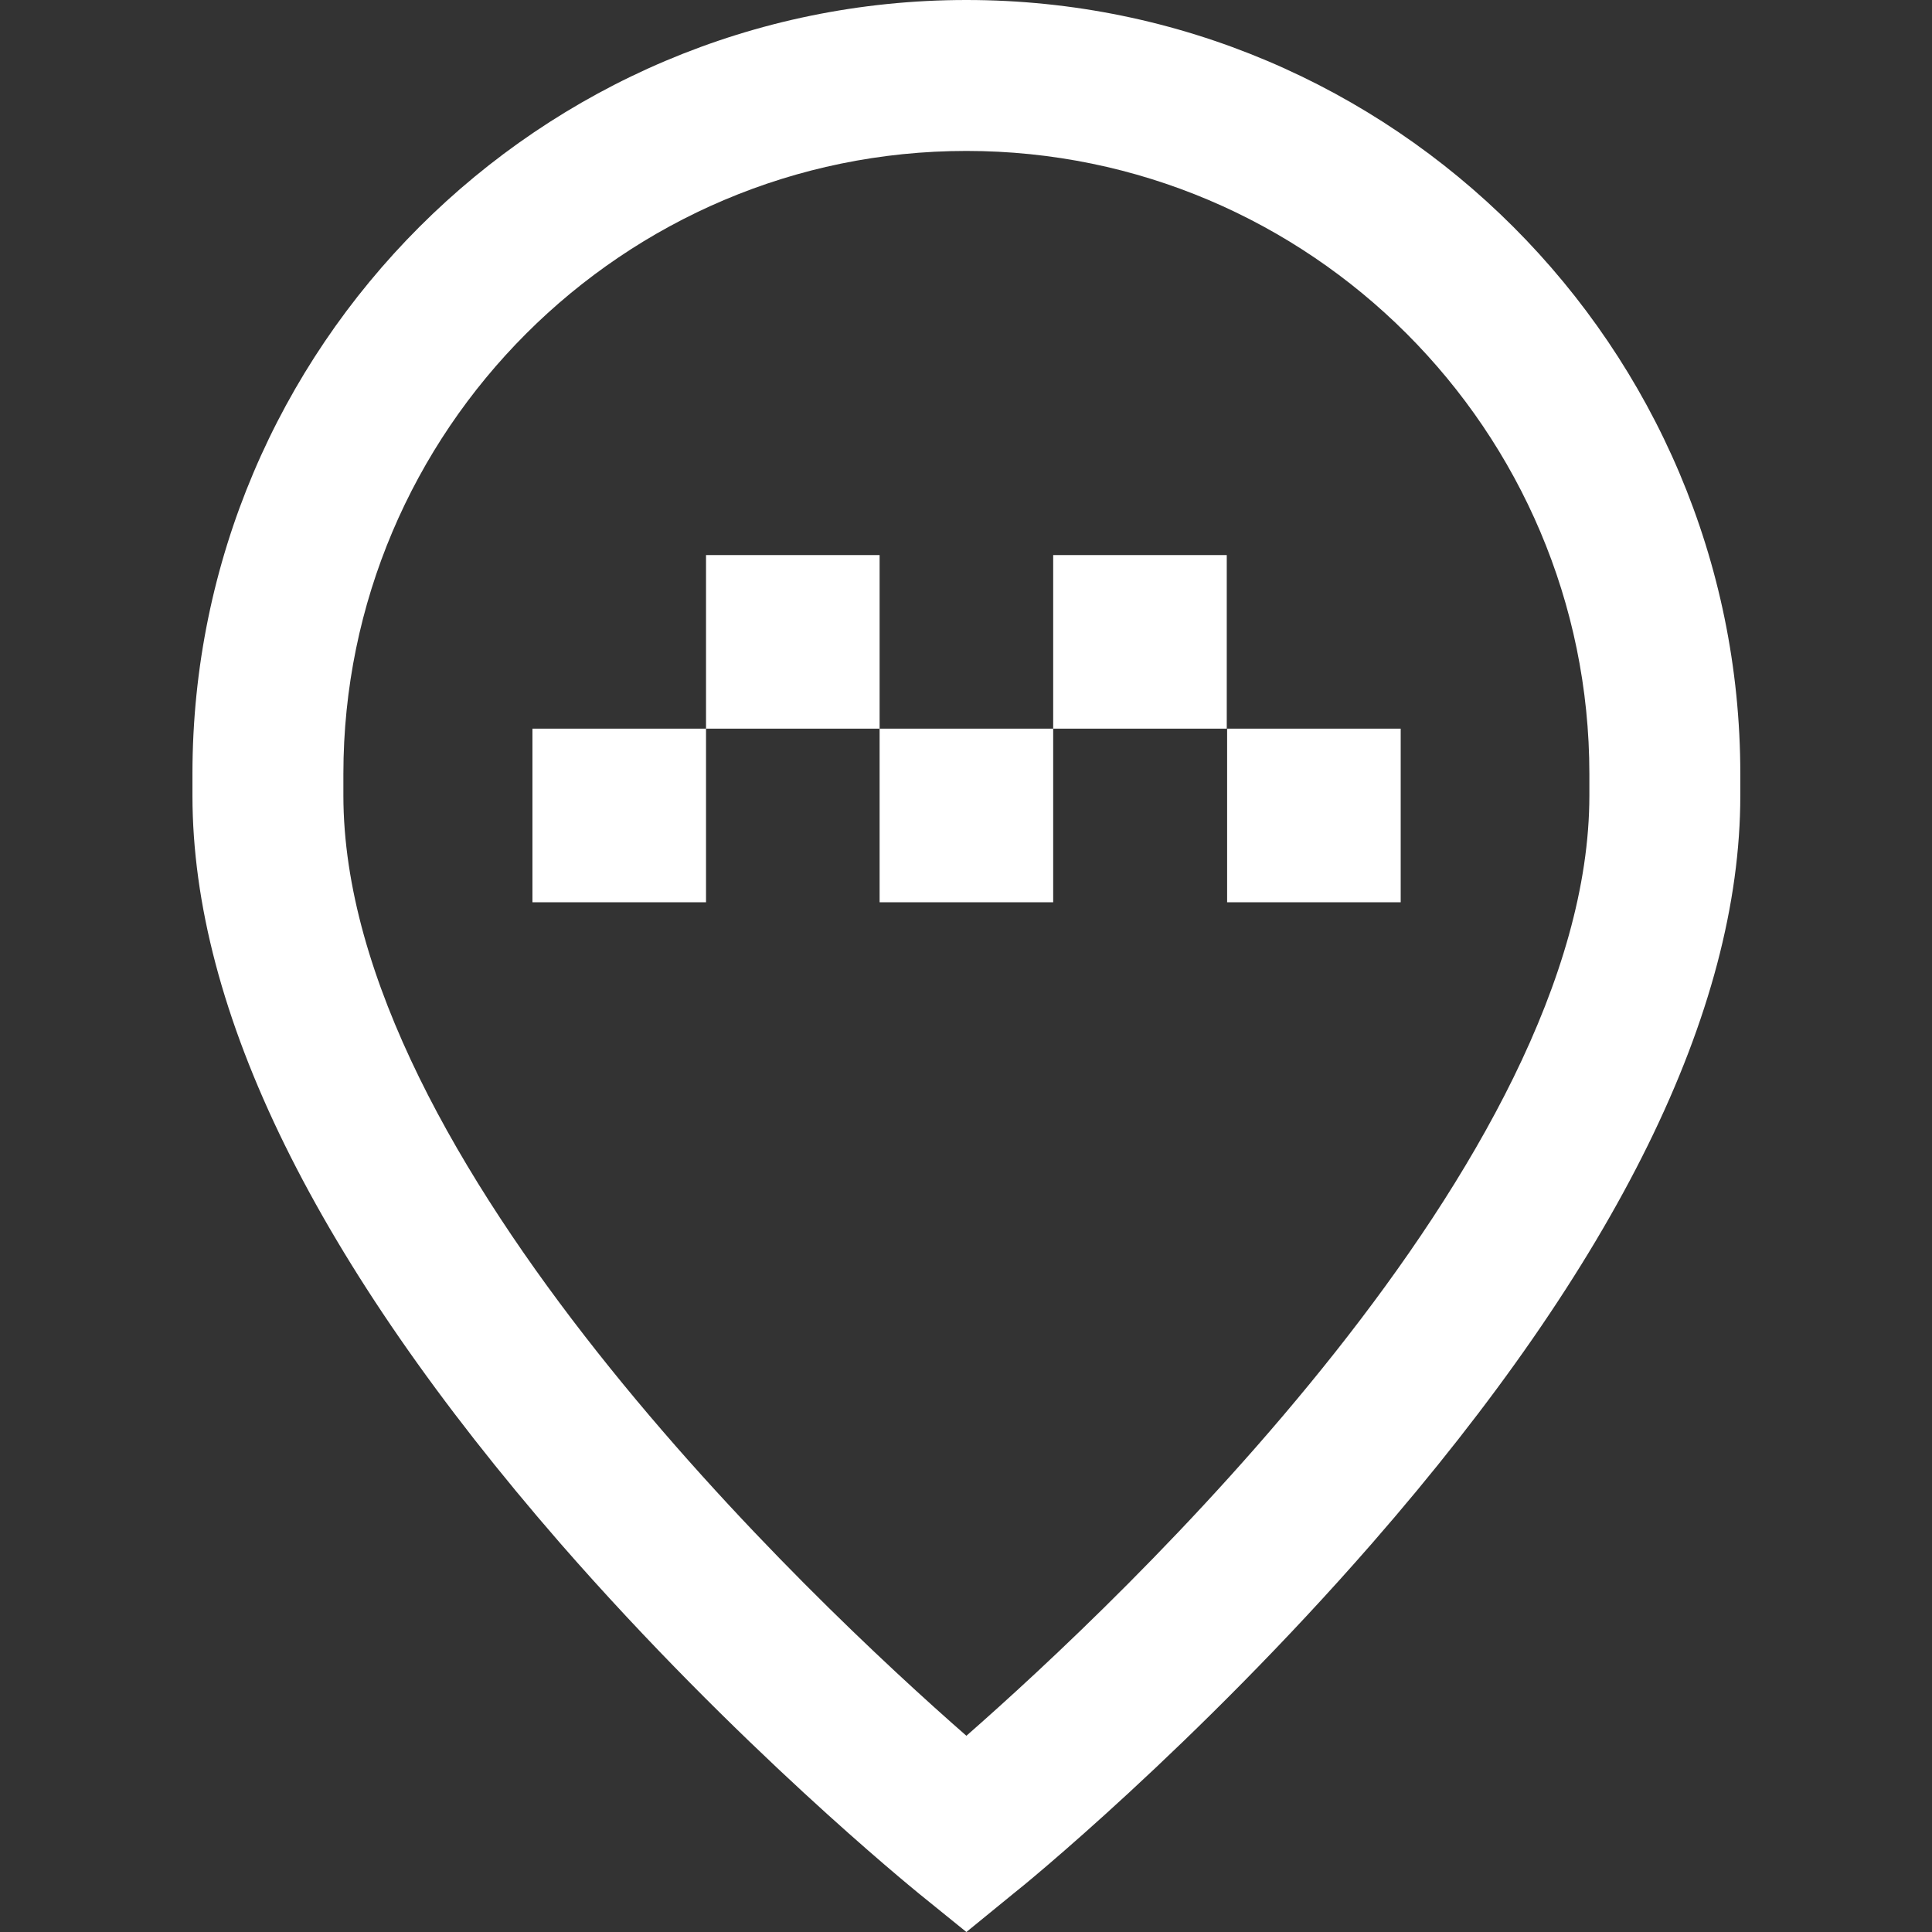<svg width="64" height="64" viewBox="0 0 64 64" fill="none" xmlns="http://www.w3.org/2000/svg">
<rect x="0" y="0" width="64" height="64" fill="#333333" stroke="none"/>
<g clip-path="url(#clip0_314_4962)">
<path d="M32.013 64L30.438 62.725C30.2 62.525 24.413 57.837 18.55 51.112C10.475 41.825 6.375 33.5 6.375 26.35V25.638C6.375 11.5 17.875 0 32.013 0C46.15 0 57.65 11.5 57.65 25.638V26.35C57.65 33.5 53.55 41.837 45.462 51.112C39.6 57.837 33.825 62.538 33.575 62.725L32.013 64ZM32.013 5C20.638 5 11.375 14.263 11.375 25.638V26.35C11.375 38.438 26.938 53.062 32.013 57.5C37.075 53.062 52.65 38.438 52.65 26.35V25.638C52.65 14.263 43.388 5 32.013 5ZM34.888 29.888V24.138H29.138V29.888H34.888ZM46.4 29.888V24.138H40.65V29.888H46.4ZM40.638 18.388H34.888V24.138H40.638V18.388ZM23.388 29.888V24.138H17.638V29.888H23.388ZM29.138 18.388H23.388V24.138H29.138V18.388Z" fill="white"/>
</g>
<defs>
<clipPath id="clip0_314_4962">
<rect width="64" height="64" fill="white"/>
</clipPath>
</defs>
</svg>
